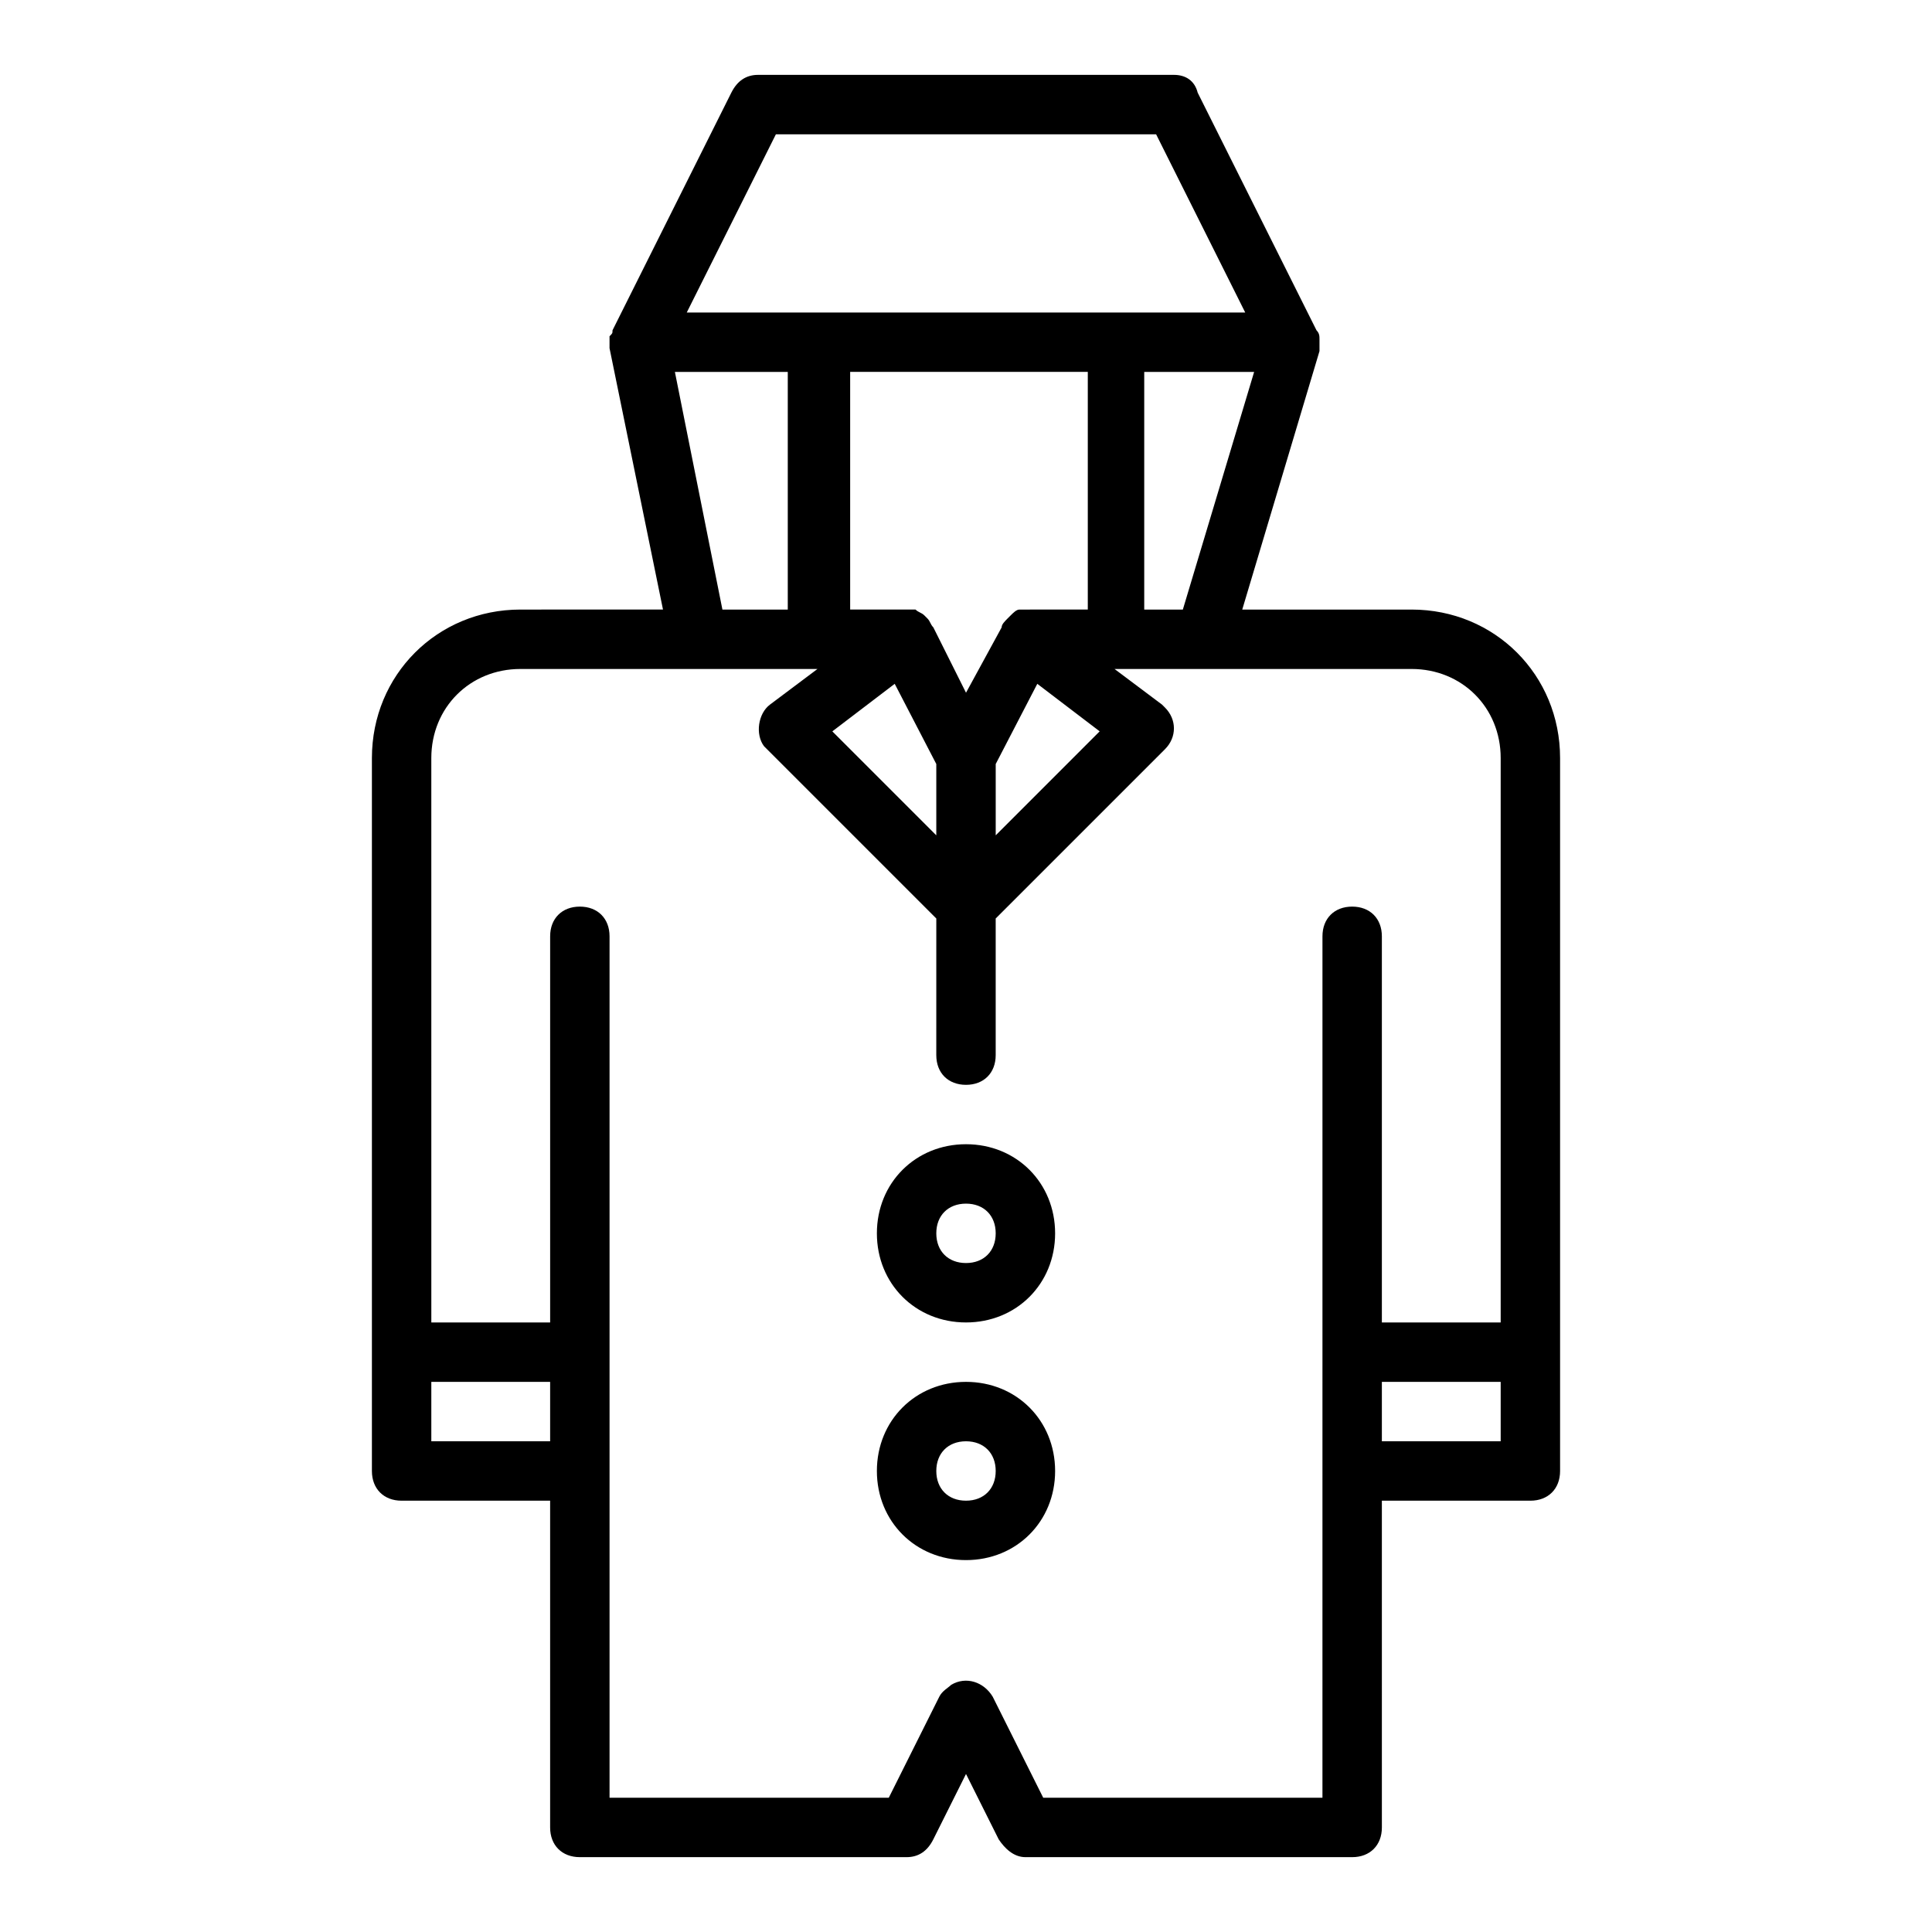 <?xml version="1.0" encoding="UTF-8"?>
<!-- The Best Svg Icon site in the world: iconSvg.co, Visit us! https://iconsvg.co -->
<svg fill="#000000" width="800px" height="800px" version="1.1" viewBox="144 144 512 512" xmlns="http://www.w3.org/2000/svg">
 <g>
  <path d="m400 447.23c-13.383 0-23.617 10.234-23.617 23.617 0 13.383 10.234 23.617 23.617 23.617s23.617-10.234 23.617-23.617c-0.004-13.383-10.234-23.617-23.617-23.617zm0 31.488c-4.723 0-7.871-3.148-7.871-7.871s3.148-7.871 7.871-7.871 7.871 3.148 7.871 7.871-3.148 7.871-7.871 7.871z"/>
  <path d="m400 510.21c-13.383 0-23.617 10.234-23.617 23.617 0 13.383 10.234 23.617 23.617 23.617s23.617-10.234 23.617-23.617c-0.004-13.383-10.234-23.617-23.617-23.617zm0 31.488c-4.723 0-7.871-3.148-7.871-7.871 0-4.723 3.148-7.871 7.871-7.871s7.871 3.148 7.871 7.871c0 4.723-3.148 7.871-7.871 7.871z"/>
  <path d="m518.08 305.54h-44.871l20.469-68.488v-3.148c0-0.789 0-1.574-0.789-2.363l-31.488-62.977c-0.785-3.144-3.148-4.723-6.297-4.723h-110.21c-3.148 0-5.512 1.574-7.086 4.723l-31.488 62.977c0 0.789 0 0.789-0.789 1.574v3.148l14.168 69.273-37.781 0.004c-22.043 0-39.359 17.32-39.359 39.359v188.93c0 4.723 3.148 7.871 7.871 7.871h39.359v86.594c0 4.723 3.148 7.871 7.871 7.871h86.594c3.148 0 5.512-1.574 7.086-4.723l8.66-17.32 8.66 17.32c1.574 2.363 3.938 4.723 7.086 4.723h86.594c4.723 0 7.871-3.148 7.871-7.871l-0.004-86.594h39.359c4.723 0 7.871-3.148 7.871-7.871v-188.93c0-22.043-17.316-39.359-39.359-39.359zm-60.613 0h-10.234v-62.977h29.125zm-76.359 19.68 11.02 21.254v18.895l-27.551-27.551zm26.766 21.254 11.02-21.254 16.531 12.594-27.551 27.555zm7.871-40.934h-1.574c-0.789 0-1.574 0.789-2.363 1.574l-0.789 0.789c-0.789 0.789-1.574 1.574-1.574 2.363l-9.441 17.312-8.66-17.32c-0.789-0.789-0.789-1.574-1.574-2.363l-0.789-0.789c-0.789-0.789-1.574-0.789-2.363-1.574h-1.574-15.742v-62.977h62.977v62.977zm-66.125-125.95h100.76l23.617 47.23h-148zm-26.766 62.977h29.914v62.977h-17.32zm-64.551 283.39v-15.742h31.488v15.742zm236.16 94.465h-73.996l-13.383-26.766c-2.363-3.938-7.086-5.512-11.02-3.148-0.789 0.789-2.363 1.574-3.148 3.148l-13.383 26.766h-73.996v-228.29c0-4.723-3.148-7.871-7.871-7.871-4.723 0-7.871 3.148-7.871 7.871v102.34h-31.488l-0.004-149.57c0-13.383 10.234-23.617 23.617-23.617h78.719l-12.594 9.445c-3.148 2.363-3.938 7.871-1.574 11.02l45.66 45.66-0.004 36.211c0 4.723 3.148 7.871 7.871 7.871s7.871-3.148 7.871-7.871v-36.211l44.871-44.871c3.148-3.148 3.148-7.871 0-11.02 0 0-0.789-0.789-0.789-0.789l-12.59-9.445h78.719c13.383 0 23.617 10.234 23.617 23.617v149.57h-31.488v-102.34c0-4.723-3.148-7.871-7.871-7.871-4.723 0-7.871 3.148-7.871 7.871zm47.234-94.465h-31.488v-15.742h31.488z"/>
 </g>
</svg>